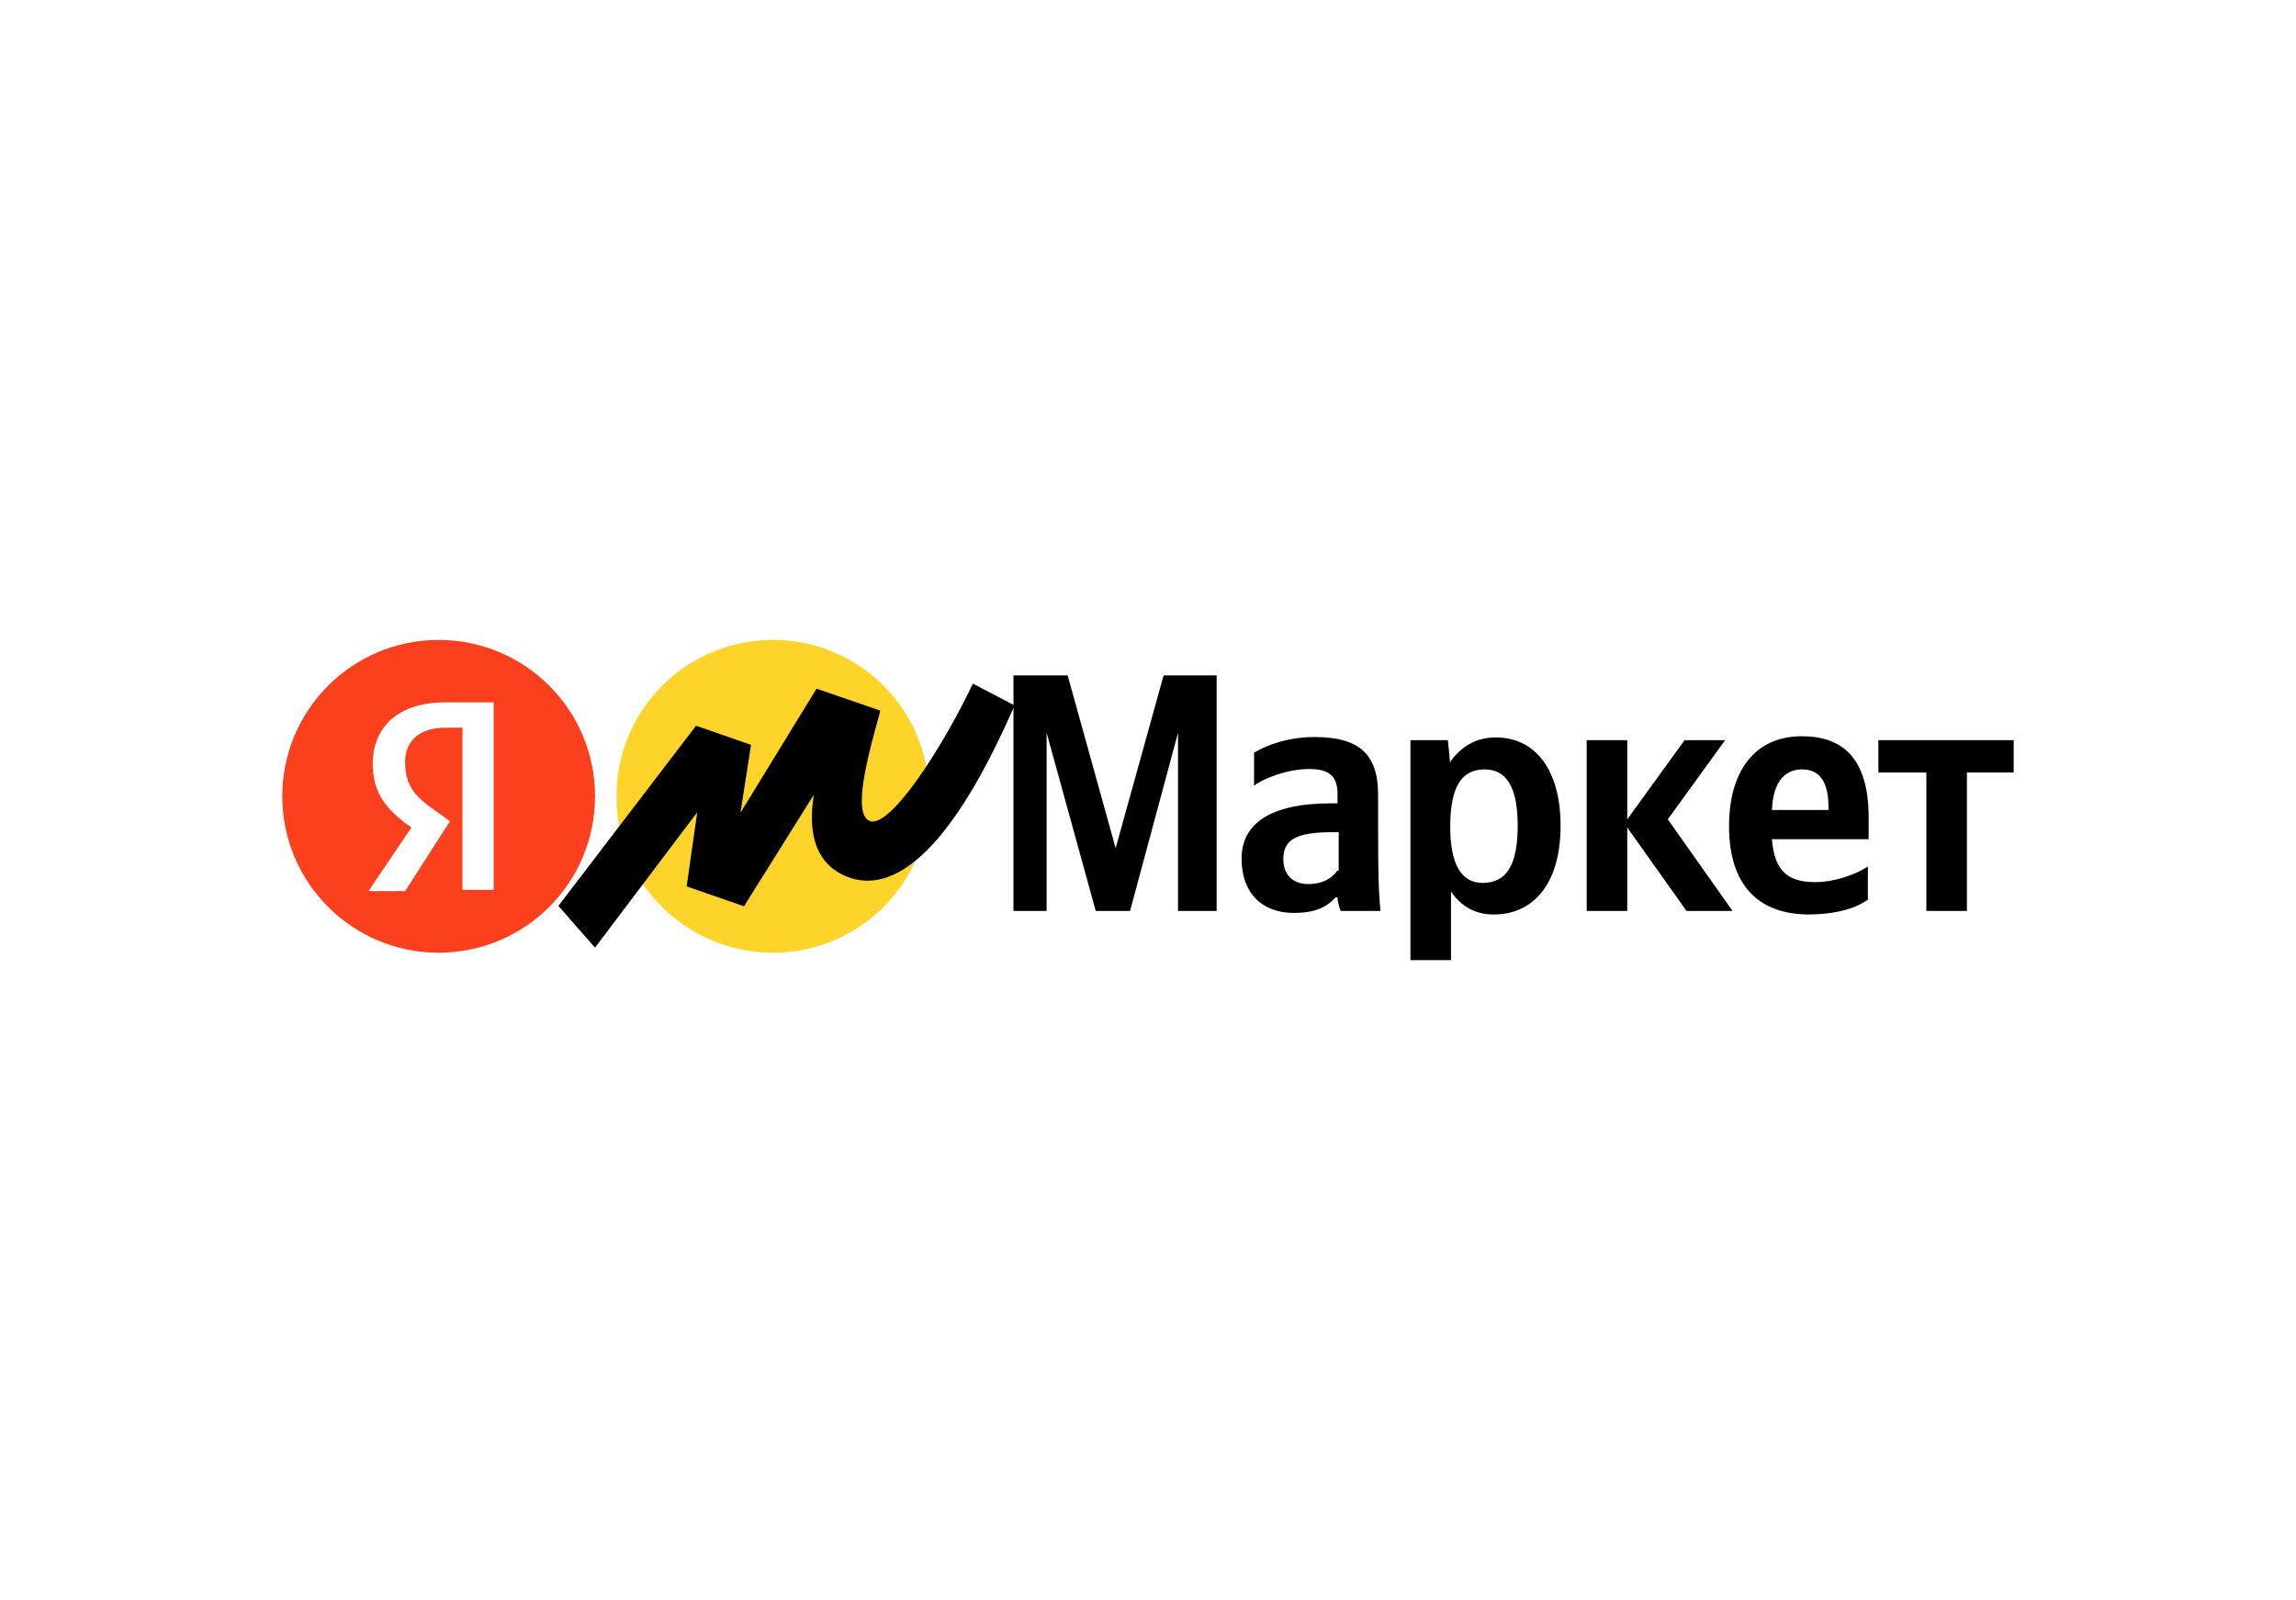 <?xml version="1.0" encoding="UTF-8"?> <svg xmlns="http://www.w3.org/2000/svg" width="244" height="170" viewBox="0 0 244 170" fill="none"> <rect width="244" height="170" fill="white"></rect> <path d="M116.447 96.802H120.094L125.191 77.863V96.802H129.294V71.771H123.658L118.561 90.13L113.463 71.771H107.703V96.802H111.226V77.863L116.447 96.802ZM146.451 84.411C146.451 79.976 144.254 78.319 139.696 78.319C136.836 78.319 134.599 79.189 133.272 79.976V83.499C134.391 82.629 136.919 81.717 139.157 81.717C141.271 81.717 142.141 82.504 142.141 84.369V85.364H141.478C134.93 85.364 131.946 87.56 131.946 91.249C131.946 94.937 134.143 97.009 137.5 97.009C140.027 97.009 141.146 96.221 141.934 95.351H142.141C142.141 95.807 142.348 96.47 142.472 96.802H146.7C146.575 95.351 146.492 93.818 146.492 92.367C146.451 92.367 146.451 84.411 146.451 84.411ZM142.141 92.492C141.602 93.279 140.608 93.942 139.033 93.942C137.251 93.942 136.381 92.823 136.381 91.29C136.381 89.176 137.831 88.43 141.602 88.43H142.265V92.533H142.141V92.492ZM153.869 78.65H149.891V102.023H154.2V94.73C155.319 96.387 156.853 97.175 158.759 97.175C162.986 97.175 165.845 93.859 165.845 87.767C165.845 81.675 163.069 78.36 158.966 78.36C156.977 78.36 155.319 79.231 154.076 81.012C154.118 80.971 153.869 78.65 153.869 78.65ZM157.557 93.818C155.361 93.818 154.118 91.953 154.118 87.85C154.118 83.623 155.319 81.758 157.764 81.758C160.085 81.758 161.287 83.623 161.287 87.726C161.287 91.953 160.085 93.818 157.557 93.818ZM179.231 96.802H184.121L177.242 87.063L183.334 78.65H179.024L172.932 87.063V78.65H168.622V96.802H172.932V87.933L179.231 96.802ZM198.501 95.6V92.077C197.175 92.948 194.979 93.735 192.865 93.735C189.757 93.735 188.555 92.284 188.307 89.176H198.584V86.856C198.584 80.557 195.808 78.236 191.498 78.236C186.276 78.236 183.748 82.214 183.748 87.767C183.748 94.067 186.856 97.175 192.285 97.175C195.31 97.133 197.3 96.47 198.501 95.6ZM191.539 81.758C193.653 81.758 194.316 83.54 194.316 85.737V86.068H188.307C188.431 83.209 189.55 81.758 191.539 81.758ZM214 82.09V78.65H199.62V82.09H204.718V96.802H209.027V82.09H214Z" fill="black"></path> <path d="M82.134 101.236C91.334 101.236 98.752 93.818 98.752 84.618C98.752 75.418 91.334 68 82.134 68C72.934 68 65.516 75.418 65.516 84.618C65.433 93.818 72.976 101.236 82.134 101.236Z" fill="#FED42B"></path> <path d="M46.618 101.236C55.796 101.236 63.236 93.796 63.236 84.618C63.236 75.44 55.796 68 46.618 68C37.44 68 30 75.44 30 84.618C30 93.796 37.44 101.236 46.618 101.236Z" fill="#FC3F1D"></path> <path d="M49.021 77.325H47.364C44.504 77.325 43.054 78.775 43.054 80.971C43.054 83.416 44.048 84.618 46.162 86.069L47.819 87.27L43.054 94.689H39.158L43.717 87.934C41.065 86.069 39.614 84.287 39.614 81.179C39.614 77.283 42.266 74.631 47.364 74.631H52.461V94.564H49.146V77.283H49.021V77.325Z" fill="white"></path> <path d="M73.969 77.117L59.34 96.263L63.235 100.697L74.093 86.317L72.974 94.191L79.066 96.305L86.484 84.452C86.153 86.649 85.614 91.746 90.462 93.321C98.088 95.642 104.76 81.924 107.826 74.962L103.392 72.642C99.953 79.852 94.648 87.809 92.534 87.27C90.421 86.732 92.327 79.977 93.529 75.625V75.501L86.774 73.18L78.693 86.359L79.812 79.148L73.969 77.117Z" fill="black"></path> </svg> 